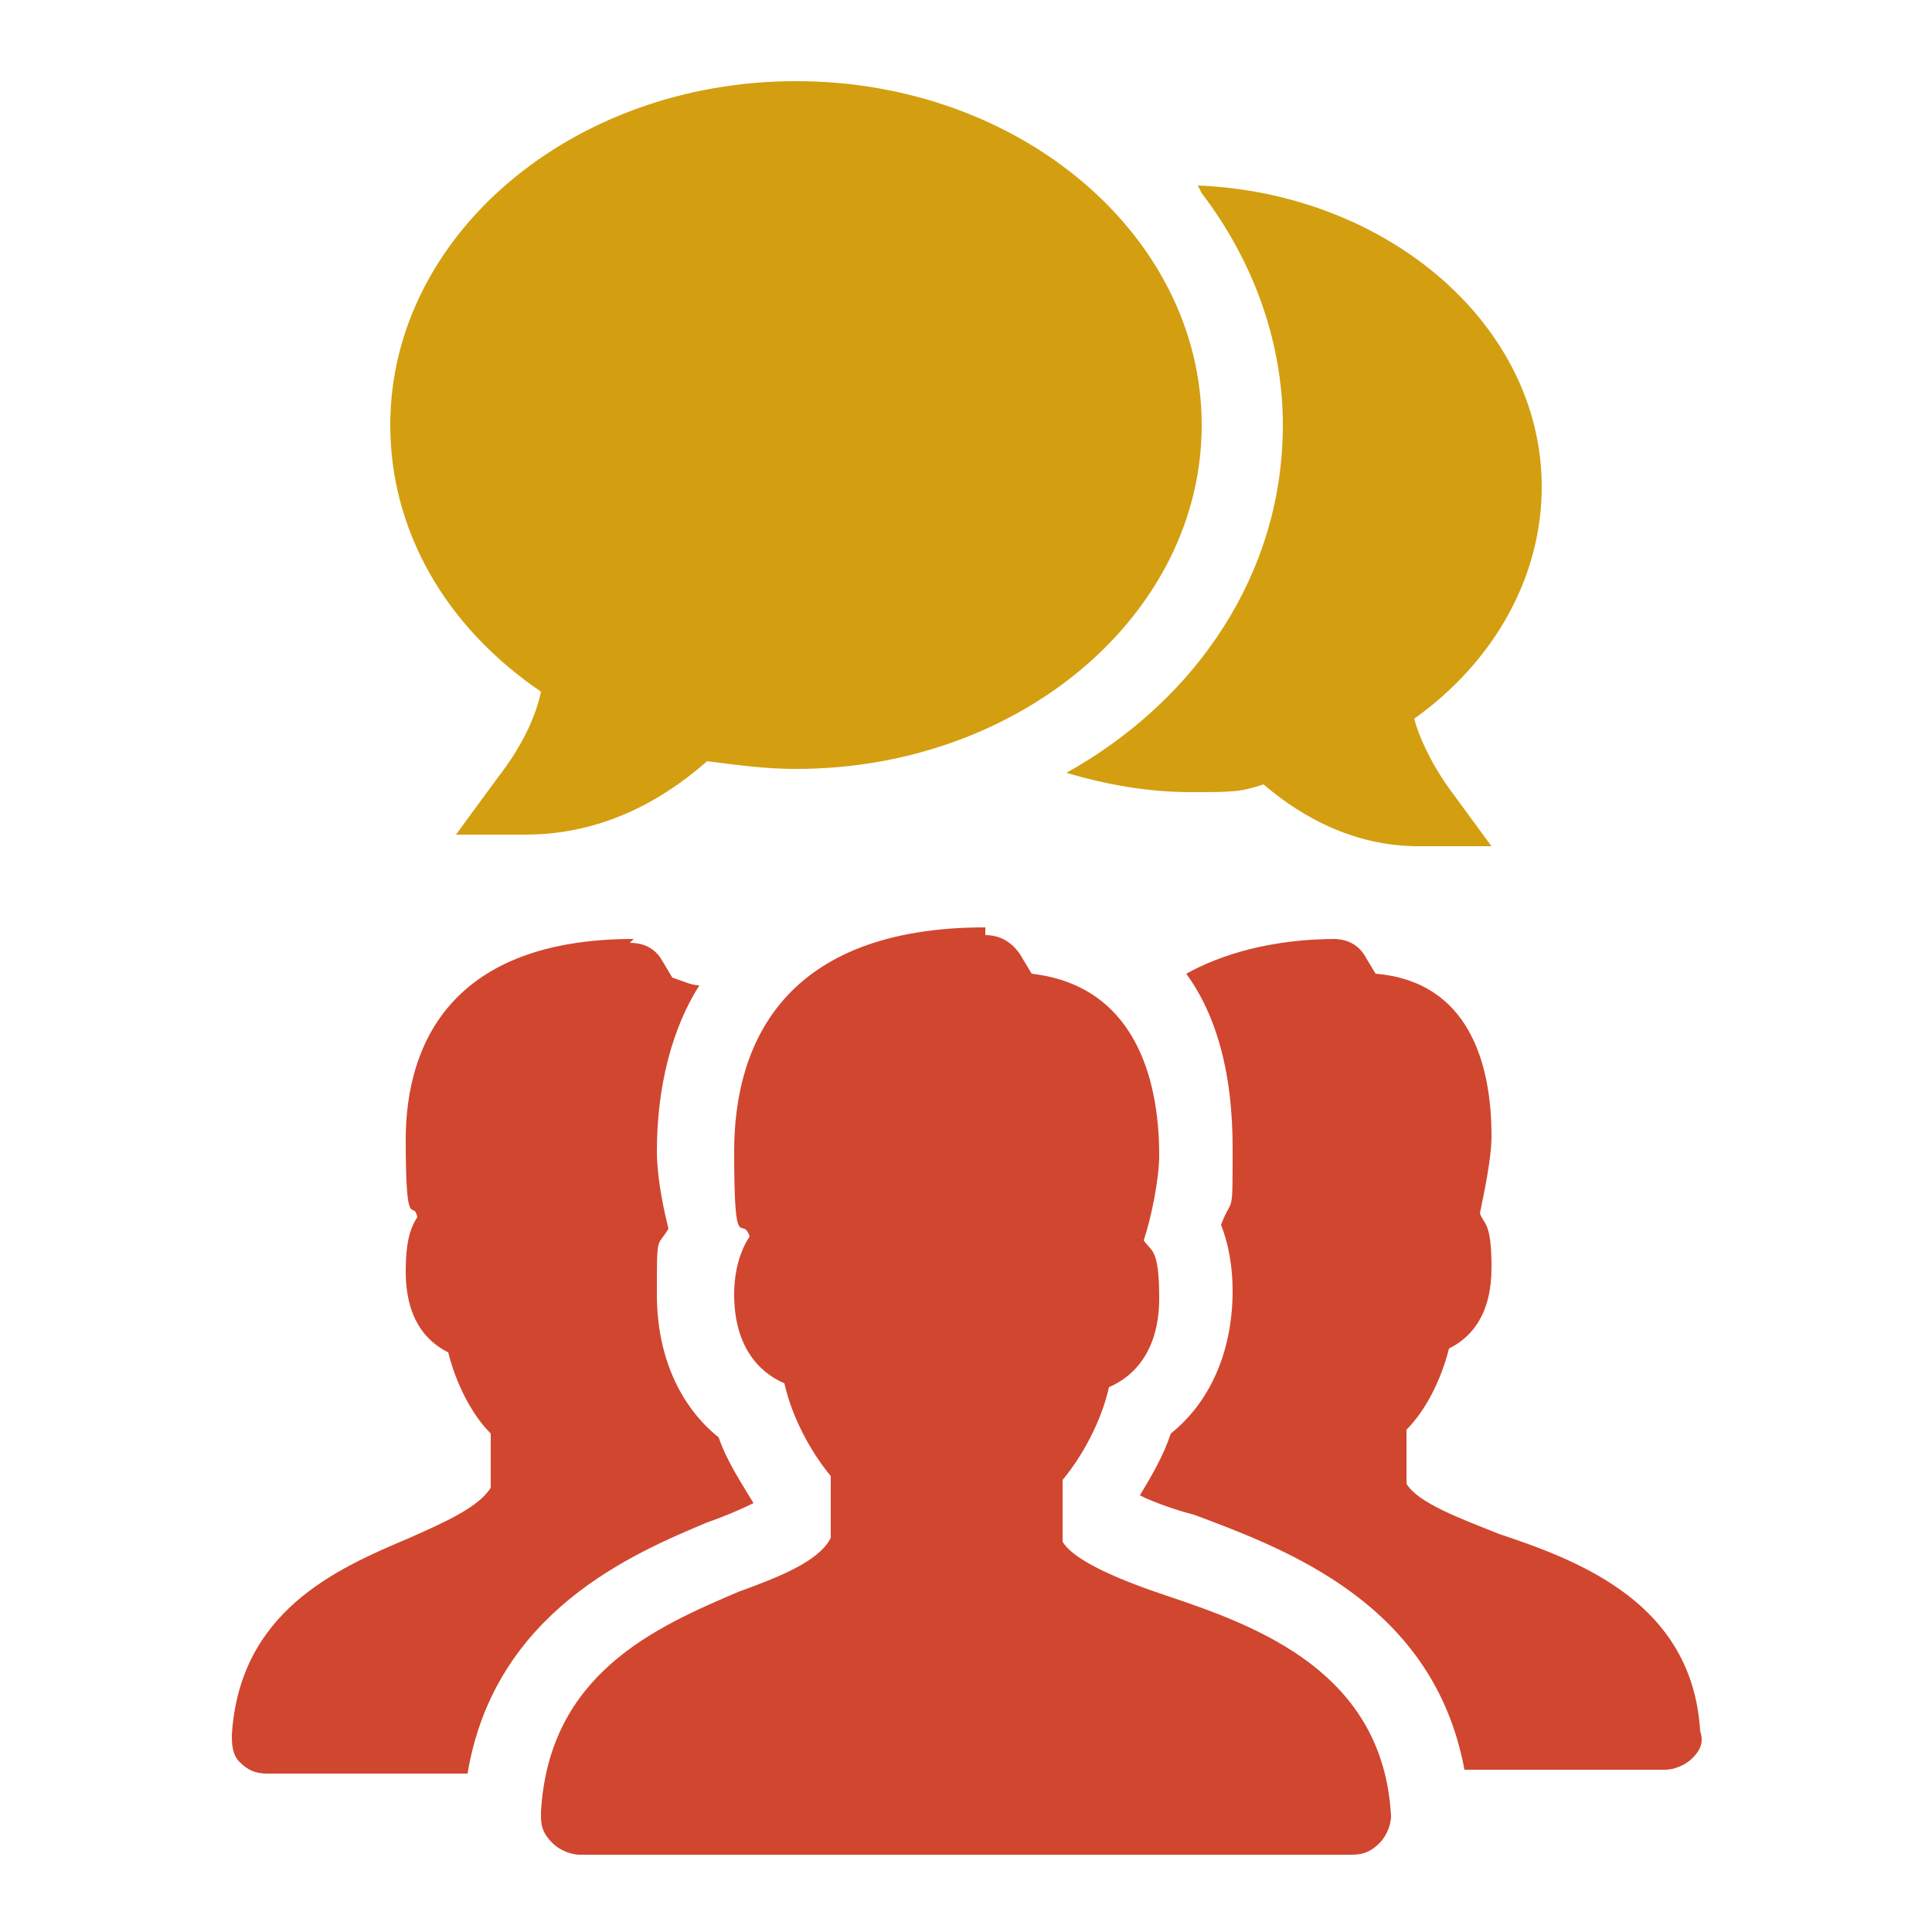 <?xml version="1.0" encoding="UTF-8"?>
<svg id="Layer_1" xmlns="http://www.w3.org/2000/svg" width="50" height="50" version="1.1" viewBox="0 0 50 50">
  <!-- Generator: Adobe Illustrator 29.0.1, SVG Export Plug-In . SVG Version: 2.1.0 Build 192)  -->
  <defs>
    <style>
      .st0 {
        fill: #d1462f;
      }

      .st1 {
        fill: #d39f10;
      }
    </style>
  </defs>
  <path class="st1" d="M20.6,2.1c-5.8,0-10.5,4-10.5,8.9,0,2.7,1.4,5.2,3.9,6.9-.1.5-.4,1.3-1.1,2.2l-1.1,1.5h1.8s0,0,0,0c2.3,0,3.9-1.2,4.7-1.9.8.1,1.5.2,2.3.2,5.8,0,10.5-4,10.5-8.9S26.4,2.1,20.6,2.1Z"/>
  <path class="st1" d="M31.1,5c1.3,1.7,2.1,3.8,2.1,6,0,3.8-2.2,7.1-5.6,9,1,.3,2.1.5,3.2.5s1.3,0,1.9-.2c.7.6,2.1,1.6,4,1.6h1.9s-1.1-1.5-1.1-1.5c-.5-.7-.8-1.4-.9-1.8,2.1-1.5,3.3-3.7,3.3-6,0-4.2-4-7.6-8.9-7.8h0Z"/>
  <path class="st0" d="M25.5,24c-5.2,0-6.5,3-6.5,5.8s.2,1.6.4,2.2c-.2.3-.4.8-.4,1.5,0,1.3.6,2,1.3,2.3.2.9.7,1.8,1.2,2.4v1.6c-.3.6-1.3,1-2.4,1.4-2.1.9-4.9,2.1-5.1,5.7,0,.3,0,.5.3.8.2.2.5.3.7.3h20c.3,0,.5-.1.7-.3.2-.2.3-.5.3-.7-.2-3.7-3.4-4.9-5.8-5.7-1.2-.4-2.4-.9-2.7-1.4v-1.6c.5-.6,1-1.5,1.2-2.4.7-.3,1.3-1,1.3-2.3s-.2-1.2-.4-1.5c.2-.6.4-1.6.4-2.2,0-2.1-.7-4.4-3.3-4.7l-.3-.5c-.2-.3-.5-.5-.9-.5Z"/>
  <path class="st0" d="M16.4,24.3c-4.7,0-5.9,2.7-5.9,5.2s.2,1.5.3,2c-.2.3-.3.7-.3,1.4,0,1.2.5,1.8,1.1,2.1.2.8.6,1.6,1.1,2.1v1.4c-.3.5-1.2.9-2.1,1.3-1.9.8-4.4,1.9-4.6,5.1,0,.2,0,.5.2.7.2.2.4.3.7.3h5.2c.7-4.2,4.3-5.7,6.2-6.5.3-.1.8-.3,1.2-.5-.3-.5-.7-1.1-.9-1.7-1-.8-1.6-2.1-1.6-3.7s0-1.2.3-1.7c-.2-.8-.3-1.5-.3-2,0-1.7.4-3.2,1.1-4.3-.2,0-.4-.1-.7-.2l-.3-.5c-.2-.3-.5-.4-.8-.4h0Z"/>
  <path class="st0" d="M34.6,24.3c-1.7,0-3,.4-3.9.9.8,1.1,1.2,2.6,1.2,4.5s0,1.2-.3,2c.2.5.3,1.1.3,1.7,0,1.6-.6,2.9-1.6,3.7-.2.6-.5,1.1-.8,1.6.4.2,1,.4,1.4.5,2.4.9,6.2,2.3,7,6.6h5.2c.2,0,.5-.1.7-.3.2-.2.3-.4.2-.7-.2-3.3-3.1-4.4-5.2-5.1-1-.4-2.1-.8-2.4-1.3v-1.4c.5-.5.9-1.3,1.1-2.1.6-.3,1.1-.9,1.1-2.1s-.2-1.1-.3-1.4c.1-.5.3-1.4.3-2,0-1.9-.6-4-3-4.2l-.3-.5c-.2-.3-.5-.4-.8-.4h0Z"/>
</svg>